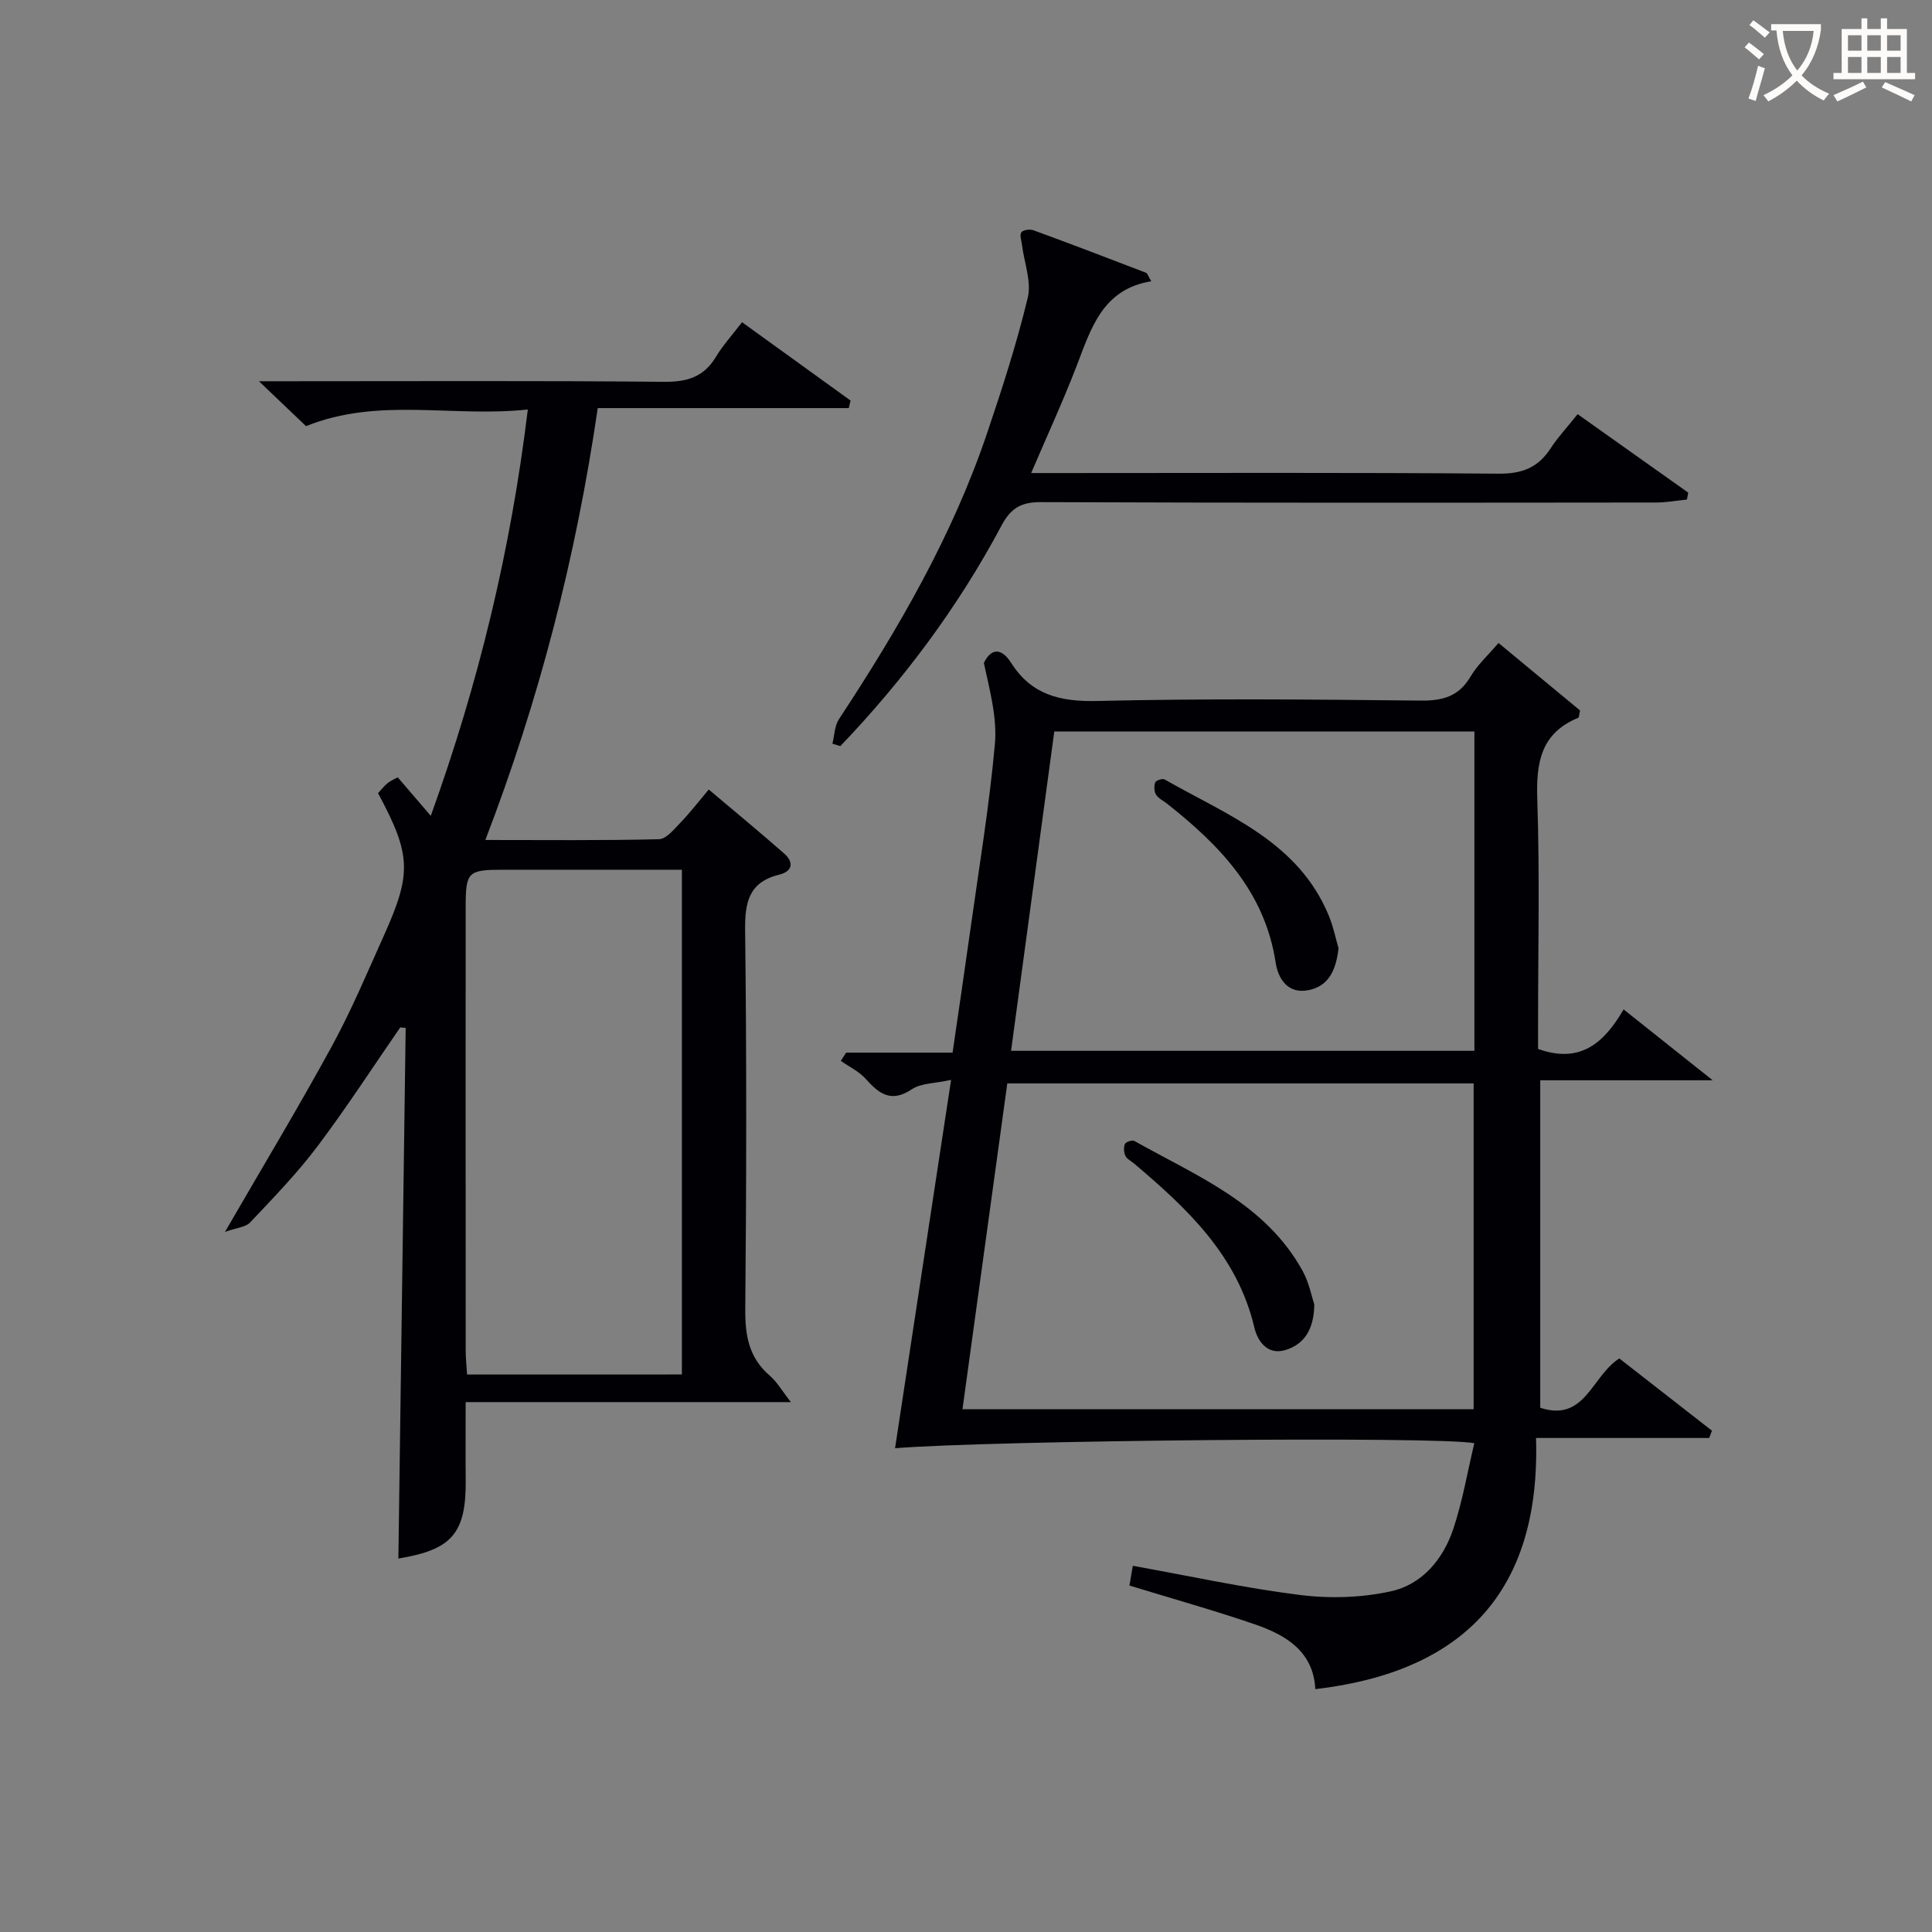 <svg enable-background="new 0 0 400 400" viewBox="0 0 400 400" xmlns="http://www.w3.org/2000/svg"><rect x="0" y="0" width="400" height="400" fill="#808080" stroke="none"/><g fill="#010105"><path d="m196.91 223.58c-3.46.76-6.23.67-8.1 1.93-4.26 2.85-6.78 1-9.56-2.13-1.38-1.55-3.43-2.51-5.17-3.74.37-.57.73-1.14 1.1-1.7h10.74 11.3c1.26-8.67 2.5-17.01 3.67-25.36 1.79-12.82 3.92-25.6 5.09-38.48.5-5.5-1.07-11.19-2.28-16.83 1.36-2.86 3.48-3.43 5.66-.01 4.2 6.6 10.13 8.05 17.79 7.87 22.31-.53 44.64-.32 66.96-.08 4.6.05 7.93-.85 10.36-4.99 1.4-2.39 3.57-4.34 5.78-6.94 5.77 4.77 11.43 9.46 16.88 13.97-.21.92-.19 1.45-.37 1.52-7.78 3.19-8.74 9.32-8.48 16.92.52 15.47.16 30.98.16 46.47v5.17c8.73 3.13 13.66-1.22 17.71-8.18 5.99 4.77 11.61 9.24 18.44 14.67-12.68 0-23.97 0-35.7 0v67.8c9.3 3.05 10.62-6.55 16.37-10.21 6.29 4.9 12.73 9.93 19.18 14.96-.19.5-.38 1.01-.57 1.51-11.66 0-23.32 0-35.85 0 .96 31.82-15.05 48.42-45.7 52-.37-7.72-5.99-11.18-12.49-13.41-8.45-2.9-17.07-5.31-25.99-8.04.21-1.21.44-2.59.7-4.09 11.84 2.13 23.19 4.62 34.67 6.05 6.16.77 12.73.56 18.77-.77 6.47-1.42 10.81-6.64 12.9-12.89 1.93-5.76 2.94-11.82 4.36-17.77-7.53-1.48-100.34-.57-119.93 1.04 3.79-25.02 7.59-50 11.6-76.26zm108.19 68.19c0-22.8 0-45.12 0-67.46-32.32 0-64.22 0-96.55 0-3.1 22.56-6.18 44.93-9.28 67.46zm-95.77-74.21h95.93c0-22.27 0-44.16 0-66.11-29.18 0-58.03 0-86.98 0-3 22.2-5.96 44.03-8.95 66.11z"/><path d="m89.19 168.91c9.96-27.66 16.56-55.06 20.09-84.13-15.64 1.7-30.87-2.63-45.92 3.45-2.7-2.57-5.67-5.41-9.75-9.3h6.37c25.82 0 51.65-.13 77.47.12 4.8.05 8.26-.98 10.78-5.18 1.44-2.4 3.38-4.51 5.4-7.16 7.57 5.46 15.02 10.84 22.47 16.22-.12.52-.25 1.04-.37 1.56-17.22 0-34.45 0-51.97 0-4.54 30.98-12.09 60.28-23.27 89.42 12.47 0 24.21.13 35.95-.16 1.53-.04 3.15-2.1 4.48-3.47 1.95-2.03 3.67-4.27 5.82-6.82 5.32 4.49 10.54 8.8 15.62 13.26 2.07 1.82 1.71 3.69-1.01 4.36-6.27 1.54-7.15 5.66-7.08 11.51.32 26.15.27 52.31.03 78.47-.05 5.5.78 10.09 5.11 13.79 1.44 1.23 2.42 3 4.34 5.44-22.93 0-44.77 0-67.34 0 0 5.75-.04 10.85.01 15.95.12 11.23-2.8 14.6-13.94 16.44.5-36.56 1.01-73.21 1.51-109.87-.38-.03-.76-.06-1.13-.09-5.7 8.25-11.15 16.68-17.18 24.68-4.19 5.56-9.1 10.61-13.89 15.69-.93.99-2.79 1.1-5.21 1.96 7.97-13.77 15.34-26 22.17-38.52 4.05-7.43 7.33-15.28 10.81-23.01 5.73-12.76 5.52-16.62-1.29-29.3.6-.65 1.2-1.43 1.94-2.05.62-.51 1.4-.83 2.13-1.24 2.15 2.5 4.18 4.87 6.85 7.98zm51.99 115.66c0-34.91 0-69.56 0-104.5-12.54 0-24.68 0-36.82 0-7.52 0-7.94.38-7.95 7.73-.01 30.62-.01 61.24.01 91.86 0 1.61.18 3.22.28 4.92 15.06-.01 29.64-.01 44.48-.01z"/><path d="m238.36 58.23c-10.12 1.64-12.47 9.78-15.47 17.57-2.79 7.24-6.05 14.31-9.4 22.14h5.82c30.32 0 60.63-.13 90.95.13 4.87.04 8.18-1.25 10.77-5.23 1.53-2.35 3.48-4.43 5.6-7.09 7.68 5.45 15.3 10.85 22.91 16.25-.1.48-.19.96-.29 1.43-2.12.21-4.25.61-6.37.61-42.48.04-84.95.09-127.43-.08-4.08-.02-6.21 1.31-8.08 4.82-8.95 16.82-20.25 31.95-33.39 45.7-.55-.17-1.1-.34-1.64-.51.43-1.71.44-3.69 1.36-5.08 12.28-18.66 23.46-37.89 30.65-59.16 3.13-9.26 6.15-18.59 8.43-28.08.81-3.35-.73-7.26-1.18-10.91-.11-.9-.54-2.06-.14-2.64.34-.5 1.77-.7 2.5-.43 7.79 2.85 15.54 5.81 23.28 8.79.34.13.5.76 1.12 1.77z"/><path d="m272.11 270.08c-.06 5.34-2.24 8.3-5.99 9.43-3.6 1.09-5.71-1.66-6.43-4.69-3.5-14.86-13.85-24.58-24.84-33.88-.63-.54-1.51-.95-1.84-1.63-.34-.7-.41-1.77-.1-2.47.19-.43 1.51-.86 1.94-.62 12.94 7.28 27.19 12.95 34.87 26.96 1.32 2.42 1.85 5.27 2.39 6.9z"/><path d="m277.13 196.34c-.52 4.5-2.02 7.82-6.21 8.66-4.31.86-6.3-2.38-6.81-5.71-2.23-14.65-11.55-24.26-22.46-32.88-.78-.62-1.8-1.09-2.3-1.88-.41-.66-.45-1.78-.18-2.53.15-.42 1.51-.87 1.94-.63 13.02 7.43 27.75 12.87 34.05 28.33.93 2.29 1.42 4.75 1.97 6.64z"/></g><path d="m362.1 8.8c1.1.8 2.1 1.6 3.1 2.4l-1 1.1c-1.3-1.1-2.3-2-3-2.5zm1.9 4.8c.5.2.9.4 1.4.5-.6 2.3-1.3 4.5-1.9 6.8l-1.5-.5c.8-2.1 1.4-4.3 2-6.8zm-1-9.4c1.3.9 2.4 1.8 3.4 2.5l-1 1.1c-1.4-1.2-2.4-2.1-3.2-2.6zm3.7 2.2v-1.4h10.3v1.2c-.5 3.6-1.8 6.8-4 9.4 1.5 1.6 3.4 2.8 5.7 3.8-.3.4-.7.8-1.1 1.4-2.3-1.1-4.1-2.5-5.6-4.1-1.6 1.6-3.6 3.1-5.9 4.3-.3-.5-.7-.9-1-1.3 2.4-1.1 4.4-2.5 6-4.1-1.9-2.5-3-5.6-3.3-9.3h-1.1zm8.8 0h-6.4c.3 3.3 1.3 6 3 8.2 2-2.3 3.1-5.1 3.4-8.2z" fill="#fcfbfa"/><path d="m385.3 3.8h1.3v2.2h2.8v-2.2h1.3v2.2h4.1v9.1h1.7v1.3h-16.9v-1.3h1.7v-9.1h4.1v-2.2zm.4 13.1.7 1.2c-1.8.9-3.8 1.9-6 2.9-.2-.4-.5-.8-.8-1.3 2.3-1 4.3-1.9 6.1-2.8zm-3.1-6.4h2.8v-3.2h-2.8zm0 4.6h2.8v-3.3h-2.8zm4-4.6h2.8v-3.2h-2.8zm0 4.6h2.8v-3.3h-2.8zm3.7 1.9c2.1.9 4.1 1.8 6.1 2.7l-.7 1.3c-2.2-1.1-4.2-2-6.1-2.9zm3.2-9.7h-2.8v3.2h2.8zm-2.8 7.8h2.8v-3.3h-2.8z" fill="#fcfbfa"/></svg>